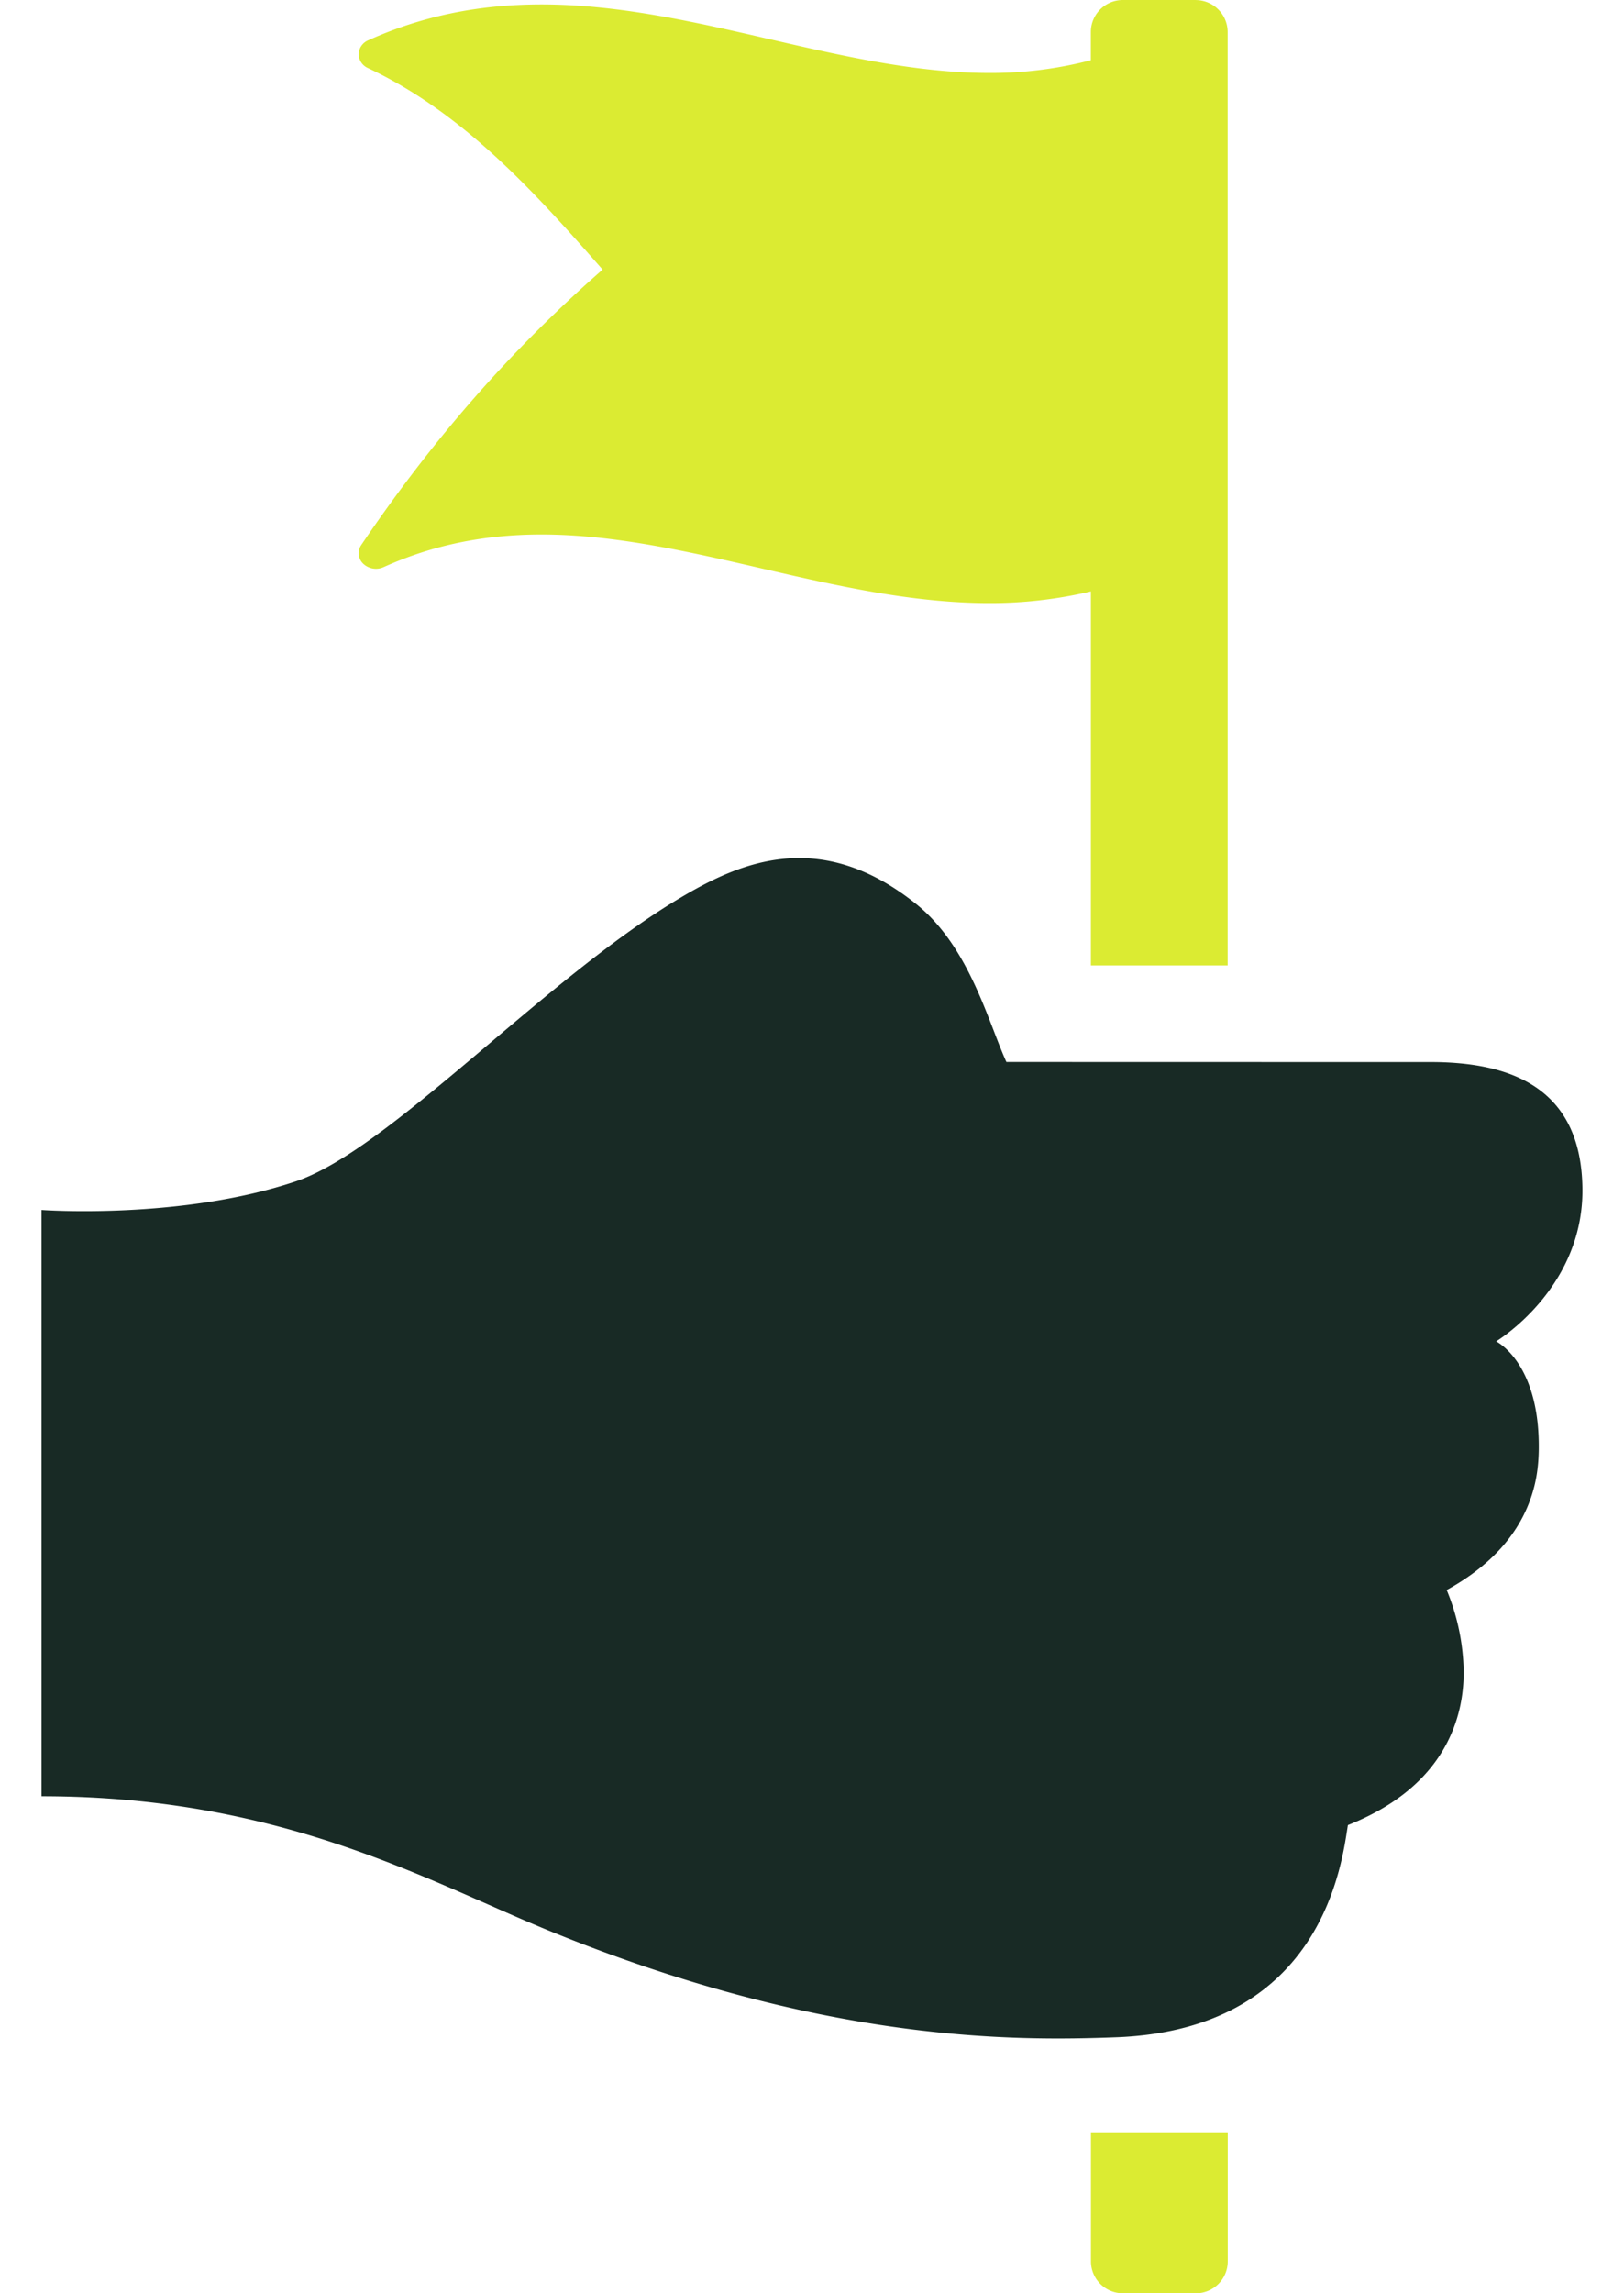 <svg fill="none" xmlns="http://www.w3.org/2000/svg" viewBox="0 0 34 48"><path d="M31.323 28.076s1.83-1.097 1.807-3.196c-.023-2.098-1.475-2.664-3.24-2.65l-8.82-.002c-.39-.857-.78-2.427-1.906-3.32-2.006-1.593-3.677-.86-4.938-.106-2.848 1.7-6.069 5.262-8.029 5.923-2.41.812-5.328.6-5.328.6v12.272c4.997 0 8.047 1.756 10.591 2.8 5.764 2.364 9.796 2.323 11.903 2.245 4.372-.163 4.739-3.73 4.857-4.441 1.135-.451 1.88-1.141 2.222-2.054.134-.355.202-.744.202-1.151a4.66 4.66 0 0 0-.356-1.716c.994-.547 1.61-1.278 1.835-2.173.062-.246.09-.506.093-.773.021-1.816-.893-2.258-.893-2.258Z" fill="#182A25"/><path d="M25.702 44.648H22.84v2.683a.669.669 0 0 0 .669.67h1.526a.667.667 0 0 0 .669-.67v-2.683ZM25.033 0h-1.525c-.37 0-.67.3-.67.67v.59a8.257 8.257 0 0 1-2.132.267c-1.523 0-3.085-.36-4.596-.708-1.554-.357-3.16-.727-4.774-.727-1.32 0-2.507.246-3.627.751a.325.325 0 0 0-.2.29.324.324 0 0 0 .195.292c1.995.937 3.484 2.592 4.912 4.218-1.898 1.659-3.554 3.548-5.054 5.766a.302.302 0 0 0 .042.39.389.389 0 0 0 .427.072c1.019-.46 2.1-.683 3.305-.683 1.523 0 3.085.36 4.596.707 1.554.358 3.16.728 4.774.728a9.13 9.13 0 0 0 2.133-.244v7.828h2.863V.67a.67.67 0 0 0-.67-.669Z" fill="#DBEB32"/></svg>